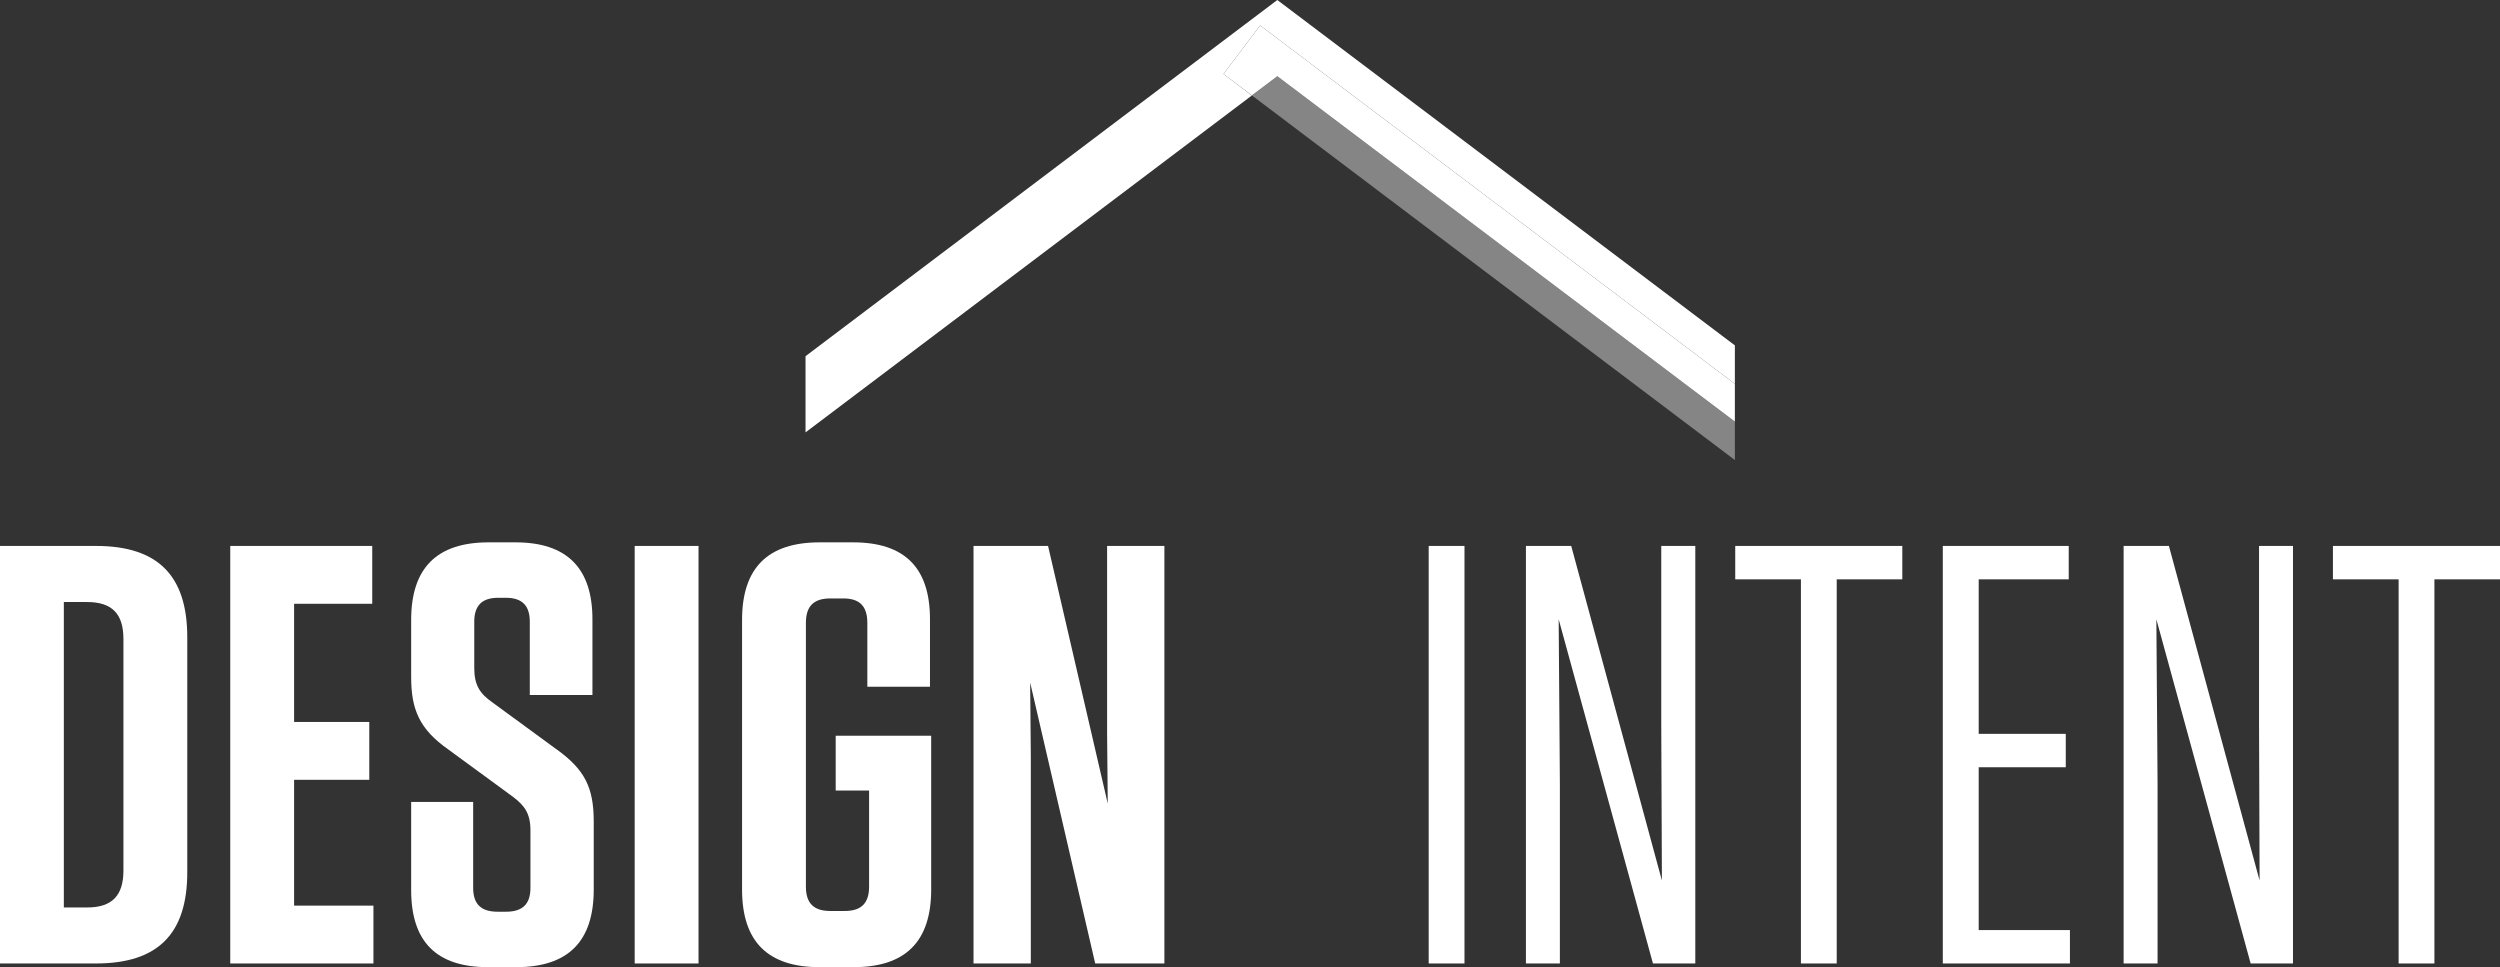 <?xml version="1.0" encoding="UTF-8"?> <svg xmlns="http://www.w3.org/2000/svg" xmlns:xlink="http://www.w3.org/1999/xlink" id="Layer_1" data-name="Layer 1" viewBox="0 0 271 104.83"><rect x="0" y="0" width="271" height="104.83" fill="#333333" stroke="none"/><defs><style> .cls-1 { clip-path: url(#clippath-4); } .cls-2 { opacity: .4; } .cls-3 { fill: #fff; } .cls-4 { fill: none; } .cls-5 { clip-path: url(#clippath-1); } .cls-6 { clip-path: url(#clippath-5); } .cls-7 { clip-path: url(#clippath-3); } .cls-8 { clip-path: url(#clippath-2); } .cls-9 { clip-path: url(#clippath); } </style><clipPath id="clippath"><rect class="cls-4" y="0" width="271" height="104.83"></rect></clipPath><clipPath id="clippath-1"><rect class="cls-4" y="0" width="271" height="104.83"></rect></clipPath><clipPath id="clippath-2"><rect class="cls-4" y="0" width="271" height="104.83"></rect></clipPath><clipPath id="clippath-3"><rect class="cls-4" y="0" width="271" height="104.83"></rect></clipPath><clipPath id="clippath-4"><rect class="cls-4" y="0" width="271" height="104.83"></rect></clipPath><clipPath id="clippath-5"><rect class="cls-4" x="126.7" y=".26" width="70.36" height="50.61"></rect></clipPath></defs><g class="cls-9"><g class="cls-5"><path class="cls-3" d="M13.38,94.36c0,2.72-1.23,4.01-3.94,4.01h-2.52v-33.11h2.52c2.72,0,3.94,1.29,3.94,4.01v25.09ZM10.41,59.18H0v45.26h10.41c6.72,0,9.89-3.23,9.89-9.89v-25.48c0-6.66-3.17-9.89-9.89-9.89"></path></g><polygon class="cls-3" points="24.96 59.18 24.96 104.44 40.48 104.44 40.48 98.17 31.88 98.17 31.88 84.53 40.03 84.53 40.03 78.26 31.88 78.26 31.88 65.45 40.35 65.45 40.35 59.18 24.96 59.18"></polygon><g class="cls-8"><path class="cls-3" d="M60.33,81.23l-6.98-5.11c-1.29-.91-1.94-1.81-1.94-3.69v-5.04c0-1.75.84-2.59,2.59-2.59h.84c1.75,0,2.59.84,2.59,2.59v7.95h6.79v-8.21c0-5.56-2.78-8.34-8.34-8.34h-2.91c-5.62,0-8.4,2.78-8.4,8.41v6.21c0,3.49.9,5.63,4.01,7.82l6.98,5.11c1.29.97,1.94,1.81,1.94,3.69v6.21c0,1.75-.84,2.59-2.65,2.59h-.91c-1.81,0-2.65-.84-2.65-2.59v-9.31h-6.72v9.57c0,5.56,2.72,8.34,8.34,8.34h3.04c5.63,0,8.41-2.78,8.41-8.41v-7.37c0-3.69-.97-5.63-4.01-7.82"></path></g><rect class="cls-3" x="68.8" y="59.18" width="6.92" height="45.26"></rect><g class="cls-7"><path class="cls-3" d="M90.59,85.69h3.62v10.41c0,1.81-.84,2.65-2.65,2.65h-1.55c-1.81,0-2.65-.84-2.65-2.65v-28.58c0-1.81.84-2.65,2.65-2.65h1.42c1.75,0,2.59.84,2.59,2.65v6.92h6.79v-7.31c0-5.56-2.71-8.34-8.34-8.34h-3.62c-5.63,0-8.41,2.78-8.41,8.41v29.23c0,5.63,2.78,8.41,8.41,8.41h3.68c5.63,0,8.41-2.78,8.41-8.41v-16.68h-10.35v5.95Z"></path></g><polygon class="cls-3" points="120.01 59.18 120.01 79.55 120.08 87.11 113.61 59.18 105.53 59.18 105.53 104.44 111.74 104.44 111.74 81.94 111.67 73.99 118.72 104.44 126.22 104.44 126.22 59.18 120.01 59.18"></polygon><rect class="cls-3" x="154.87" y="59.18" width="3.88" height="45.26"></rect><polygon class="cls-3" points="180.08 59.18 180.08 78.26 180.15 95.45 170.32 59.18 165.41 59.18 165.41 104.44 169.09 104.44 169.09 84.98 168.96 67.13 179.18 104.44 183.77 104.44 183.77 59.18 180.08 59.18"></polygon><polygon class="cls-3" points="188.1 59.18 188.1 62.8 195.22 62.8 195.22 104.44 199.1 104.44 199.1 62.8 206.21 62.8 206.21 59.18 188.1 59.18"></polygon><polygon class="cls-3" points="210.6 59.18 210.6 104.44 224.38 104.44 224.38 100.82 214.49 100.82 214.49 83.17 223.93 83.17 223.93 79.55 214.49 79.55 214.49 62.8 224.25 62.8 224.25 59.18 210.6 59.18"></polygon><polygon class="cls-3" points="244.88 59.18 244.88 78.26 244.94 95.45 235.11 59.18 230.2 59.18 230.2 104.44 233.88 104.44 233.88 84.98 233.75 67.13 243.97 104.44 248.56 104.44 248.56 59.18 244.88 59.18"></polygon><polygon class="cls-3" points="252.89 59.18 252.89 62.8 260.01 62.8 260.01 104.44 263.89 104.44 263.89 62.8 271 62.8 271 59.18 252.89 59.18"></polygon><g class="cls-1"><g class="cls-2"><g class="cls-6"><polygon class="cls-3" points="138.46 8.26 135.7 10.34 188.06 49.87 188.06 45.7 138.46 8.26"></polygon></g></g></g><polygon class="cls-3" points="138.46 0 87.32 38.61 87.32 46.87 135.7 10.35 132.63 8.02 136.6 2.76 188.06 41.61 188.06 37.44 138.46 0"></polygon><polygon class="cls-3" points="188.06 45.7 188.06 41.61 136.6 2.76 132.63 8.02 135.7 10.34 138.46 8.26 188.06 45.7"></polygon></g></svg> 